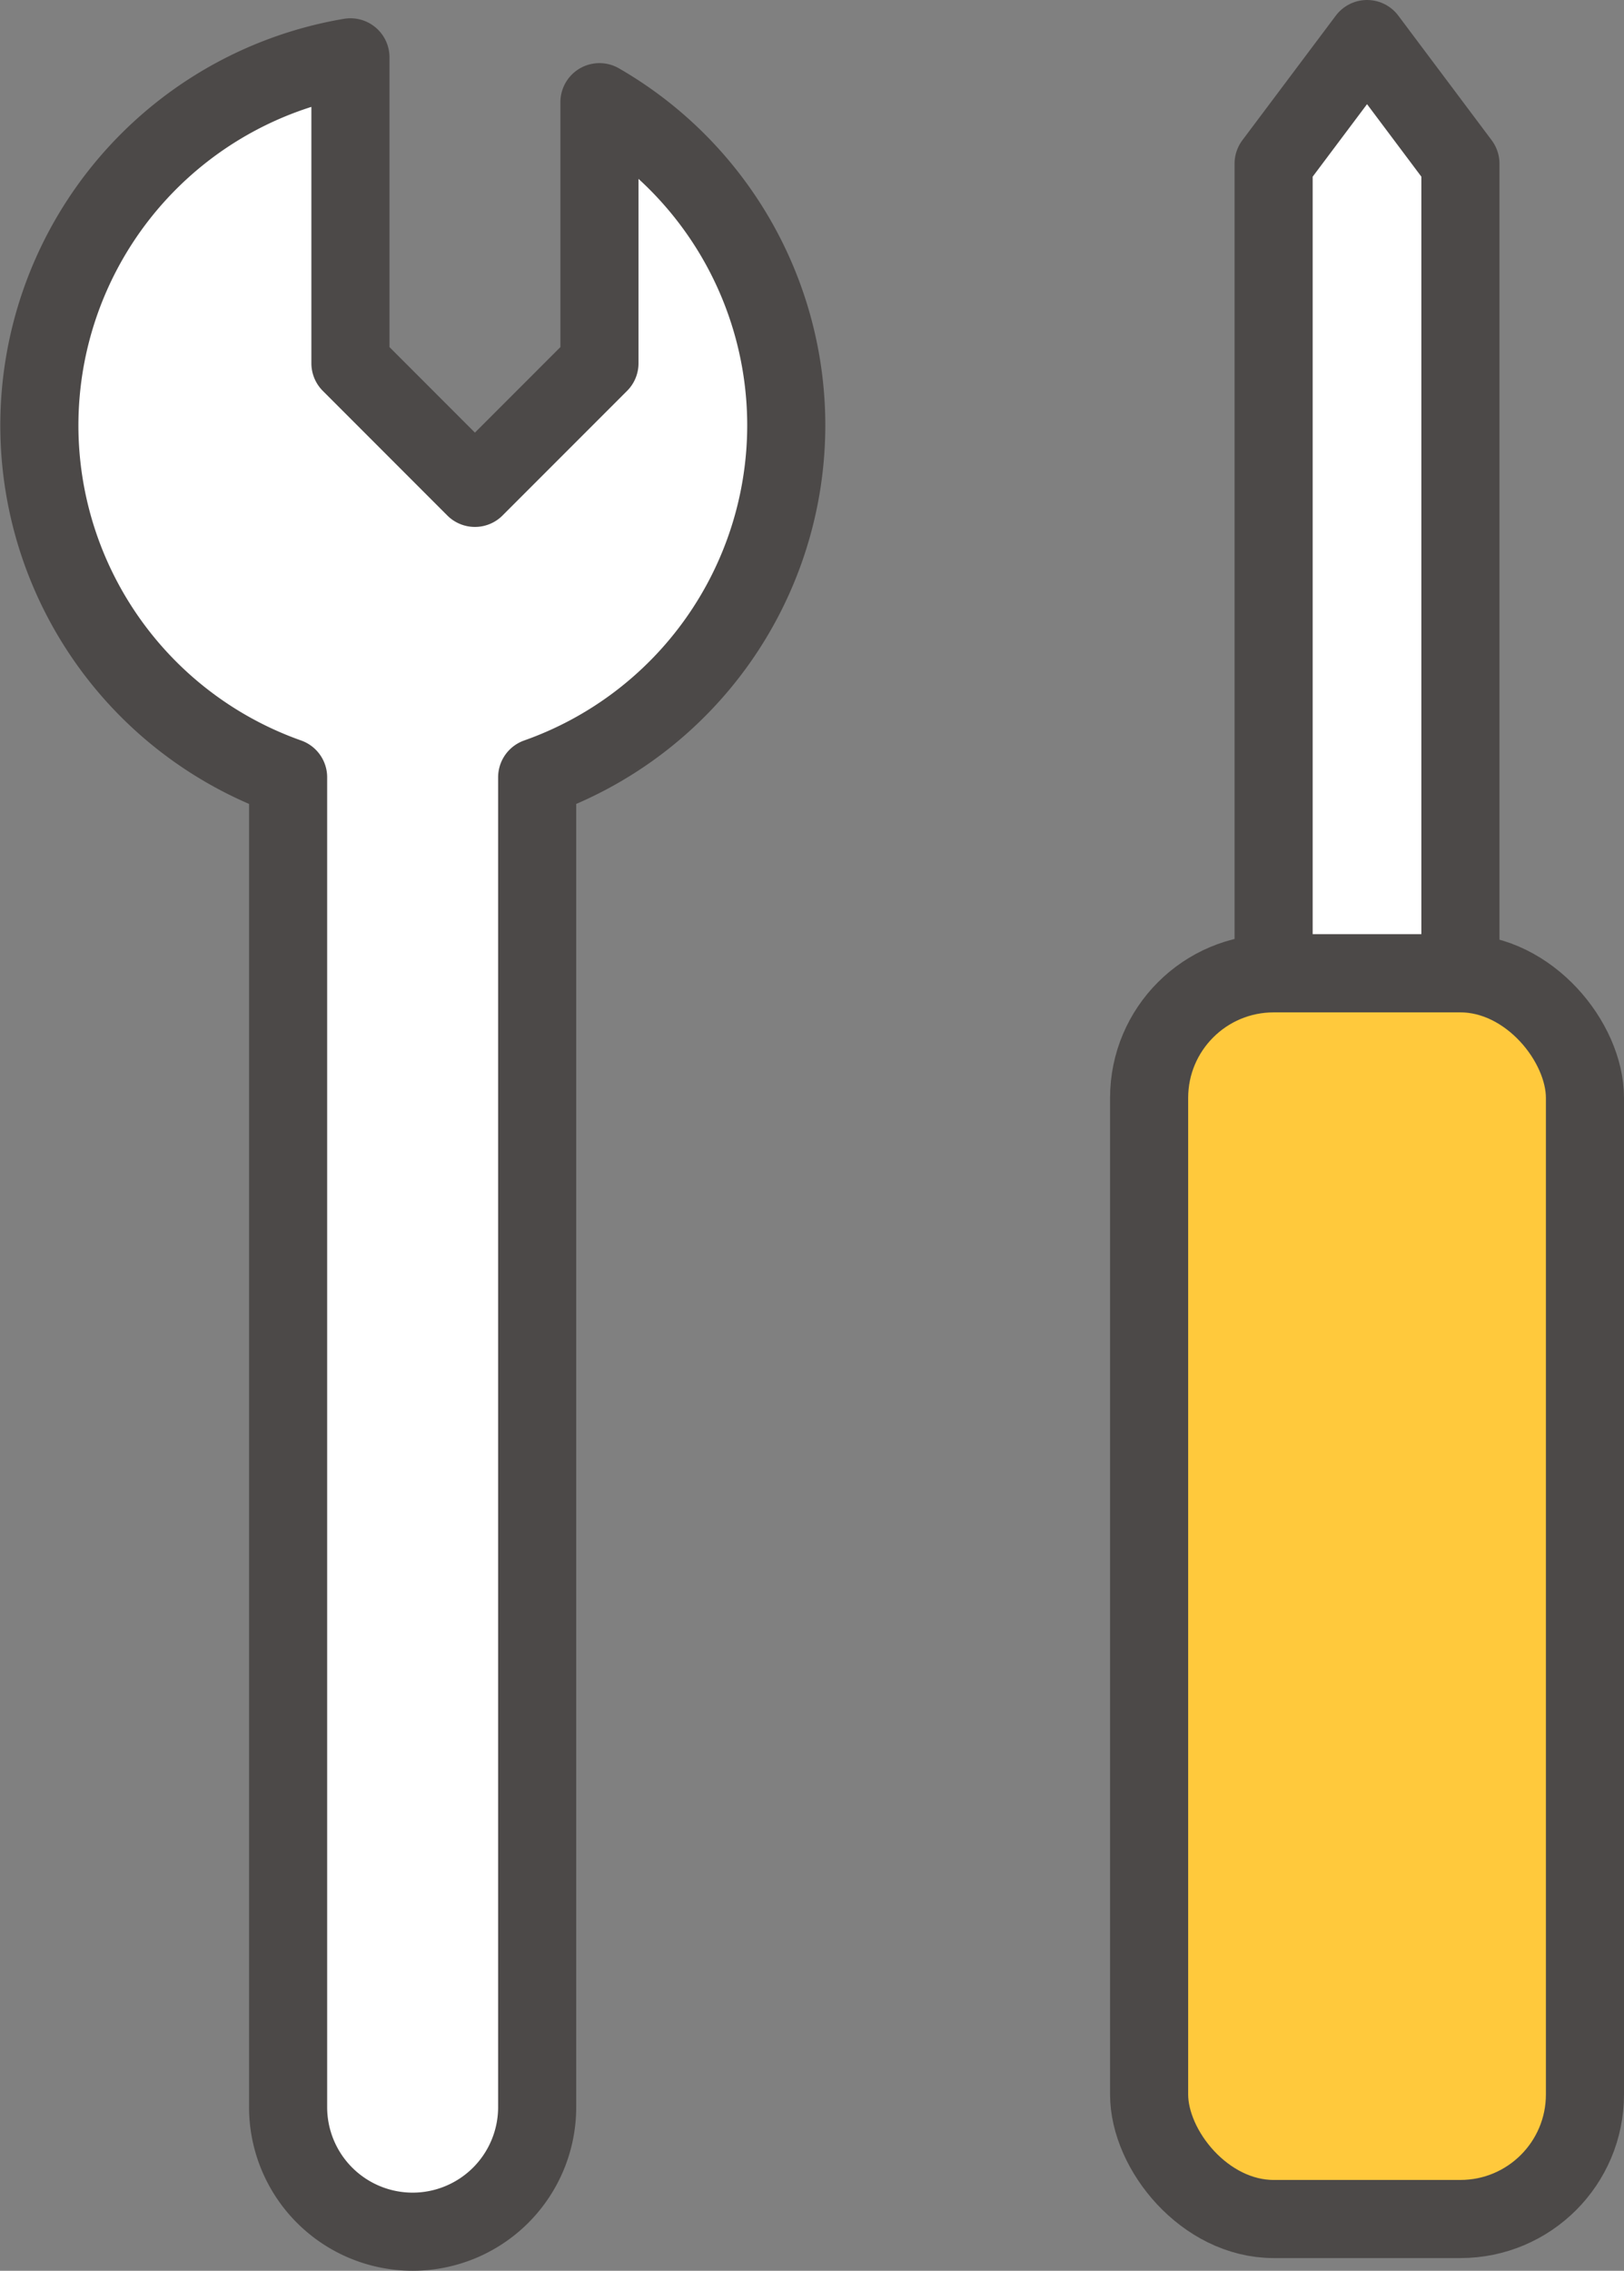 <svg xmlns="http://www.w3.org/2000/svg" width="41.588" height="58.134" viewBox="0 0 41.588 58.134">
  <rect x="0" y="0" width="41.588" height="58.134" fill="#808080" stroke="none"/>
  <defs>
    <style>
      .cls-1 {
        fill: #fff;
      }

      .cls-1, .cls-2 {
        stroke: #4c4948;
        stroke-linecap: round;
        stroke-linejoin: round;
        stroke-width: 2px;
      }

      .cls-2 {
        fill: #ffc93c;
      }
    </style>
  </defs>
  <g id="レイヤー_2" data-name="レイヤー 2">
    <g id="事業案内">
      <g>
        <g>
          <polygon class="cls-1" points="32.615 24.918 37.399 24.918 37.399 4.19 35.008 1 32.615 4.19 32.615 24.918"/>
          <rect class="cls-2" x="29.427" y="24.918" width="11.161" height="31.891" rx="3.189"/>
        </g>
        <path class="cls-1" d="M20.135,10.892a9.553,9.553,0,0,0-4.784-8.276V9.3l-3.189,3.19L8.974,9.3V1.468A9.556,9.556,0,0,0,7.378,19.9V53.945a3.189,3.189,0,1,0,6.378,0V19.9A9.563,9.563,0,0,0,20.135,10.892Z"/>
      </g>
    </g>
  </g>
</svg>
